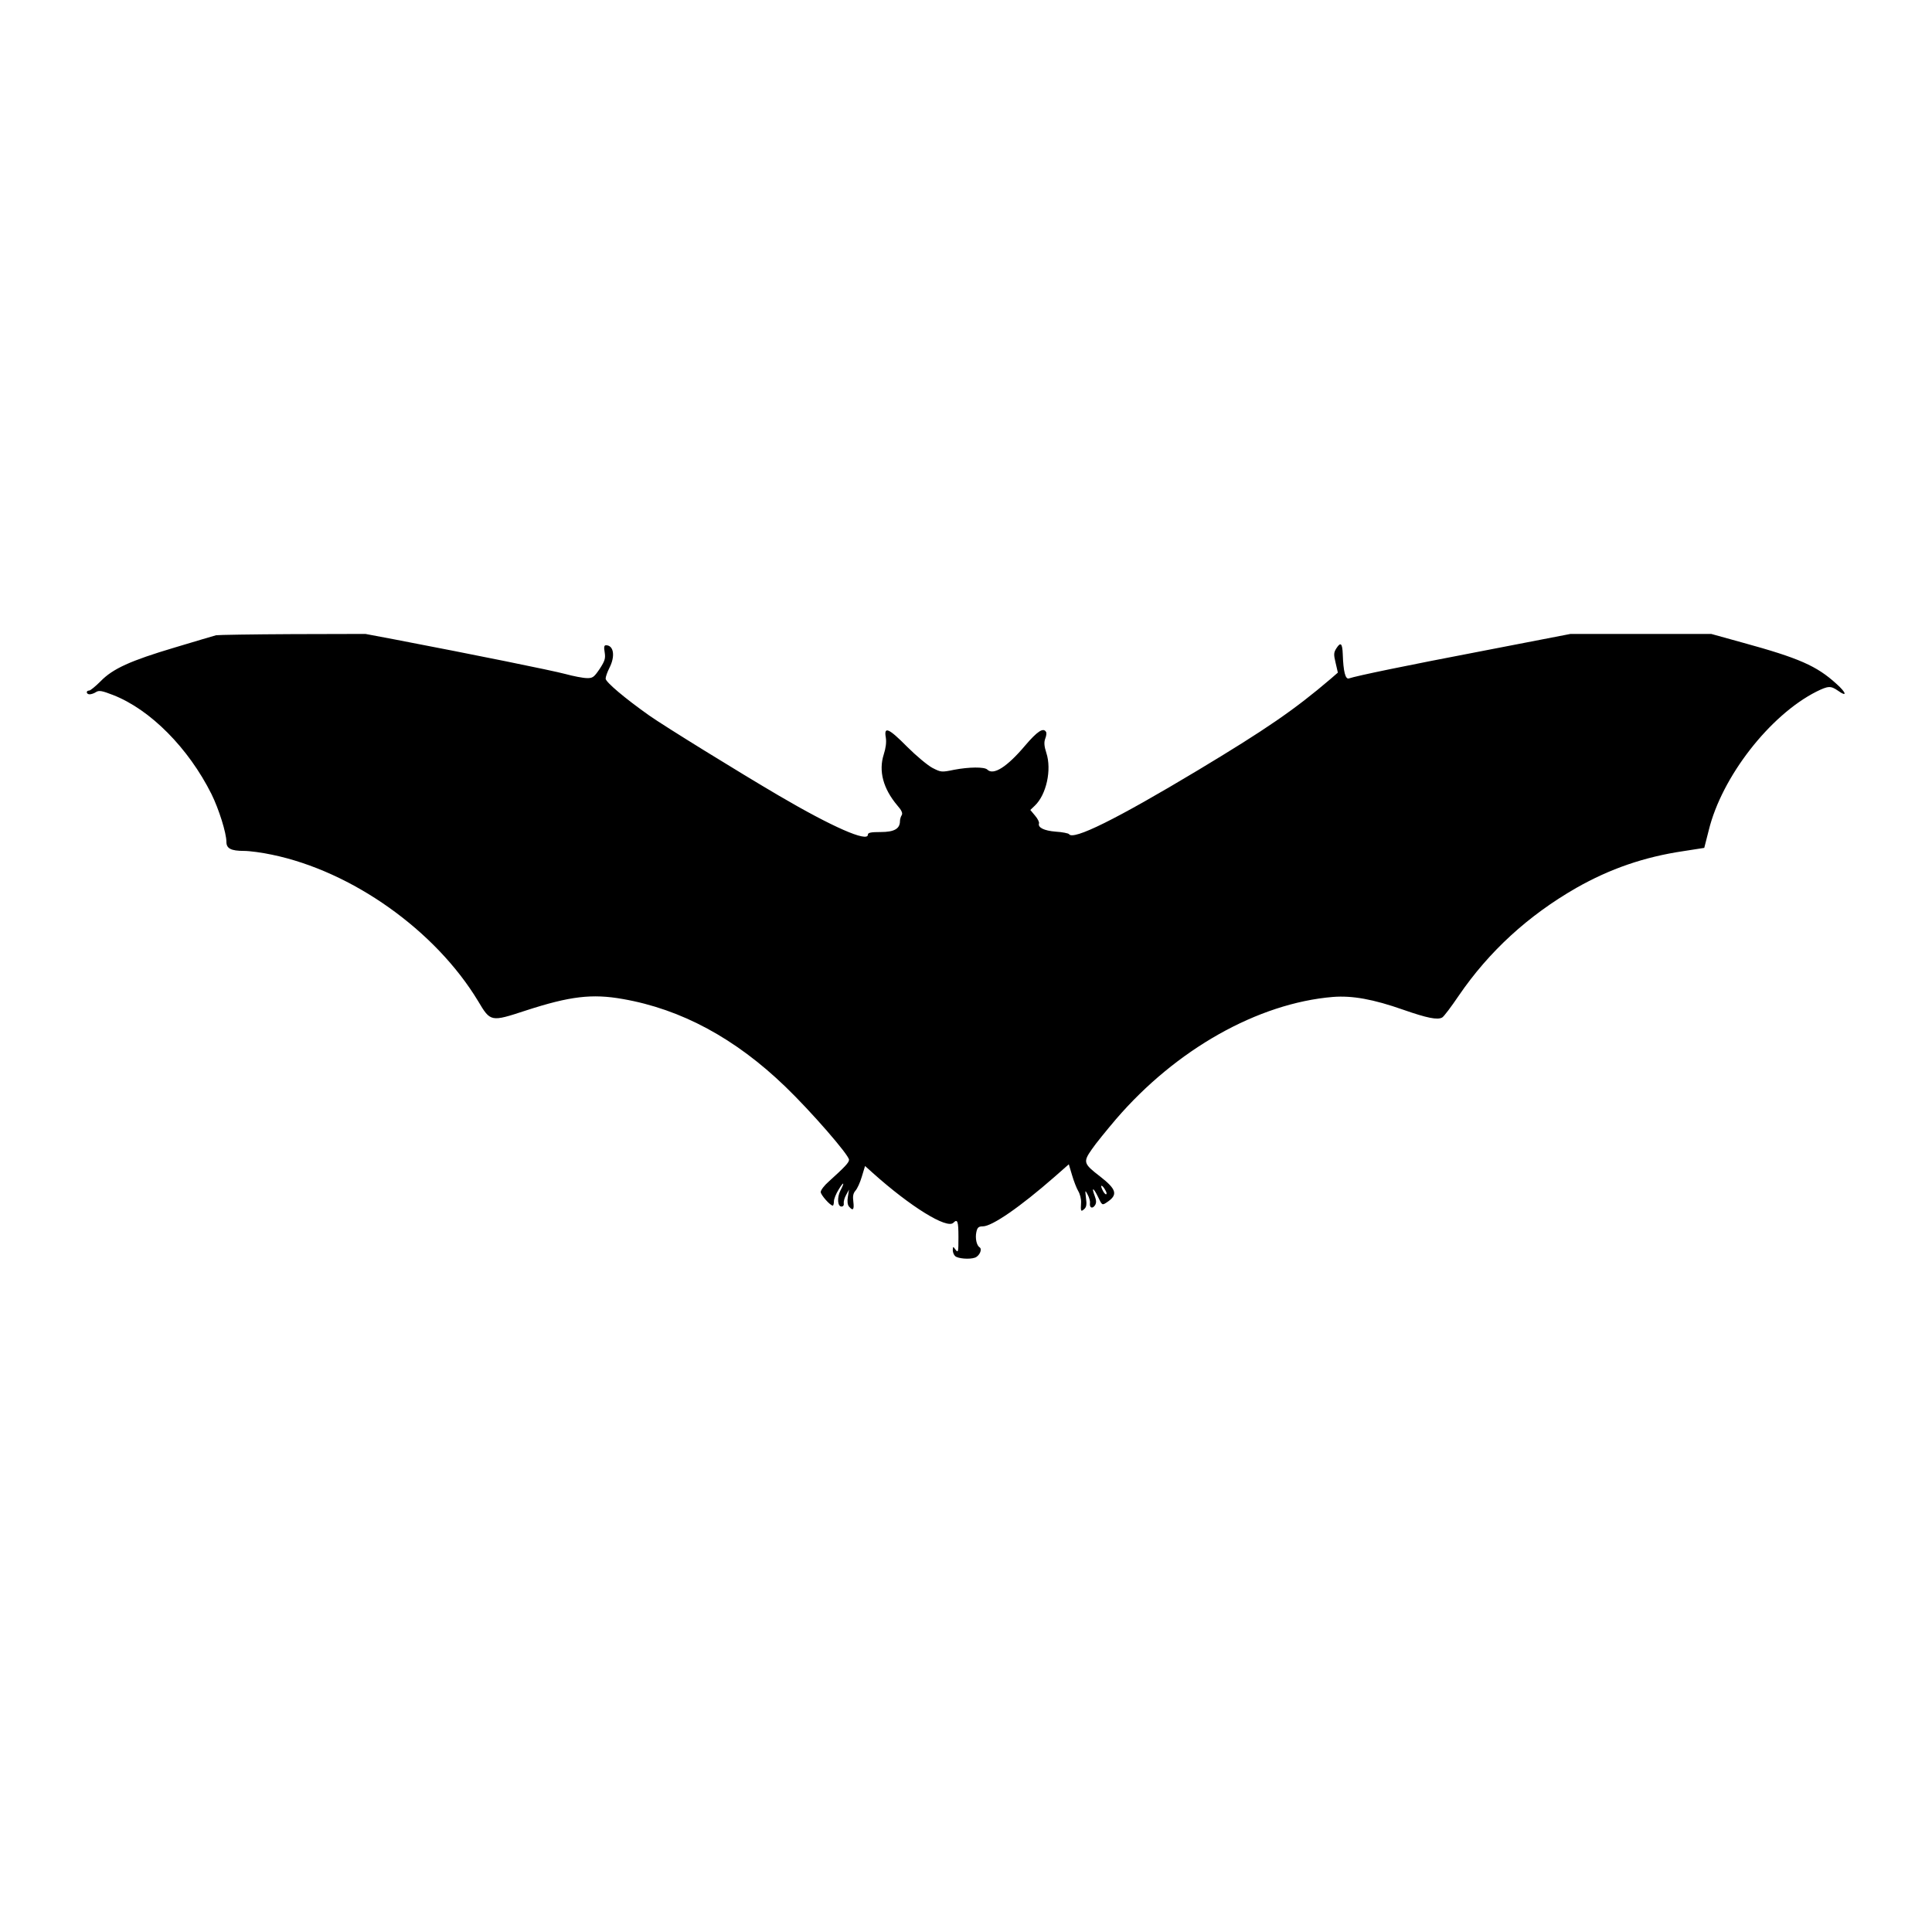 <?xml version="1.0" standalone="no"?>
<!DOCTYPE svg PUBLIC "-//W3C//DTD SVG 20010904//EN"
 "http://www.w3.org/TR/2001/REC-SVG-20010904/DTD/svg10.dtd">
<svg version="1.0" xmlns="http://www.w3.org/2000/svg"
 width="1024pt" height="1024pt" viewBox="0 0 1024 1024"
 preserveAspectRatio="xMidYMid meet">
<g transform="translate(0,1024) scale(0.1,-0.1)"
fill="#000000" stroke="none">
<path d="M1145 6873 c-11 -3 -110 -32 -219 -65 -235 -70 -328 -112 -393 -179
-27 -27 -54 -49 -60 -49 -19 0 -16 -20 2 -20 8 0 24 5 34 12 16 10 32 7 91
-16 197 -77 399 -281 521 -525 39 -79 79 -206 79 -253 0 -35 24 -48 93 -48 30
0 97 -9 148 -20 426 -88 867 -402 1093 -776 66 -111 67 -111 253 -50 234 76
351 90 514 61 310 -54 597 -209 862 -465 136 -131 337 -362 337 -387 0 -15
-22 -38 -108 -116 -23 -20 -42 -45 -42 -55 0 -15 50 -72 64 -72 3 0 6 10 6 23
0 12 11 40 25 62 27 45 34 41 9 -6 -18 -36 -15 -84 6 -84 9 0 14 7 12 17 -1
10 4 30 13 45 l15 28 -6 -38 c-4 -23 -2 -43 6 -52 21 -25 28 -17 23 25 -4 30
-1 45 11 59 10 11 25 44 34 75 l17 56 40 -36 c202 -181 394 -299 428 -265 22
22 27 9 27 -76 0 -78 -1 -85 -15 -67 -14 19 -14 19 -15 -2 0 -12 6 -26 13 -32
15 -13 75 -18 104 -8 24 8 41 45 25 55 -16 10 -24 49 -17 81 5 24 12 30 34 30
49 0 197 102 381 263 l75 66 17 -57 c9 -31 24 -70 33 -85 9 -15 16 -42 15 -60
-3 -48 -1 -51 16 -36 12 10 15 24 10 59 -5 44 -5 44 9 18 8 -15 14 -35 12 -45
-3 -25 13 -32 27 -11 8 13 7 26 -2 50 -18 48 -7 45 18 -6 21 -45 22 -45 46
-29 61 40 53 69 -36 138 -87 67 -90 76 -44 142 20 30 79 102 129 161 319 371
753 615 1150 648 102 8 214 -12 373 -68 126 -44 181 -55 206 -41 9 5 48 57 88
116 160 234 367 424 623 571 178 101 359 164 569 195 l109 17 24 94 c69 282
323 609 570 734 63 31 76 32 115 5 50 -36 45 -11 -8 36 -105 96 -199 137 -498
219 l-166 46 -373 0 -373 0 -465 -90 c-418 -80 -664 -131 -710 -146 -18 -5
-29 36 -32 128 -2 58 -11 67 -33 33 -15 -23 -16 -33 -5 -78 l12 -52 -38 -33
c-192 -164 -344 -268 -703 -484 -433 -260 -663 -374 -684 -339 -3 4 -35 11
-70 13 -63 5 -96 22 -89 44 2 6 -7 25 -21 41 l-25 30 24 23 c61 58 90 190 61
279 -12 37 -13 57 -6 76 6 15 8 31 4 36 -14 24 -46 3 -110 -72 -97 -115 -169
-160 -201 -128 -15 15 -97 14 -176 -1 -67 -14 -70 -13 -115 10 -26 14 -86 64
-134 112 -98 99 -124 110 -113 49 4 -25 0 -56 -11 -90 -28 -88 -3 -181 72
-270 23 -26 30 -42 23 -52 -5 -8 -9 -22 -9 -31 0 -41 -31 -58 -102 -58 -51 0
-68 -3 -68 -14 0 -42 -189 41 -472 207 -208 122 -605 367 -686 424 -129 91
-232 178 -232 196 0 10 9 35 20 57 32 62 23 120 -18 120 -10 0 -12 -9 -7 -38
5 -32 1 -45 -27 -88 -30 -44 -37 -49 -68 -48 -19 0 -71 10 -115 22 -72 19
-471 100 -899 182 l-159 30 -386 -1 c-212 -1 -395 -4 -406 -6z m4715 -2944 c6
-10 7 -19 2 -19 -5 0 -14 12 -20 26 -14 29 2 24 18 -7z"/>
</g>
</svg>
